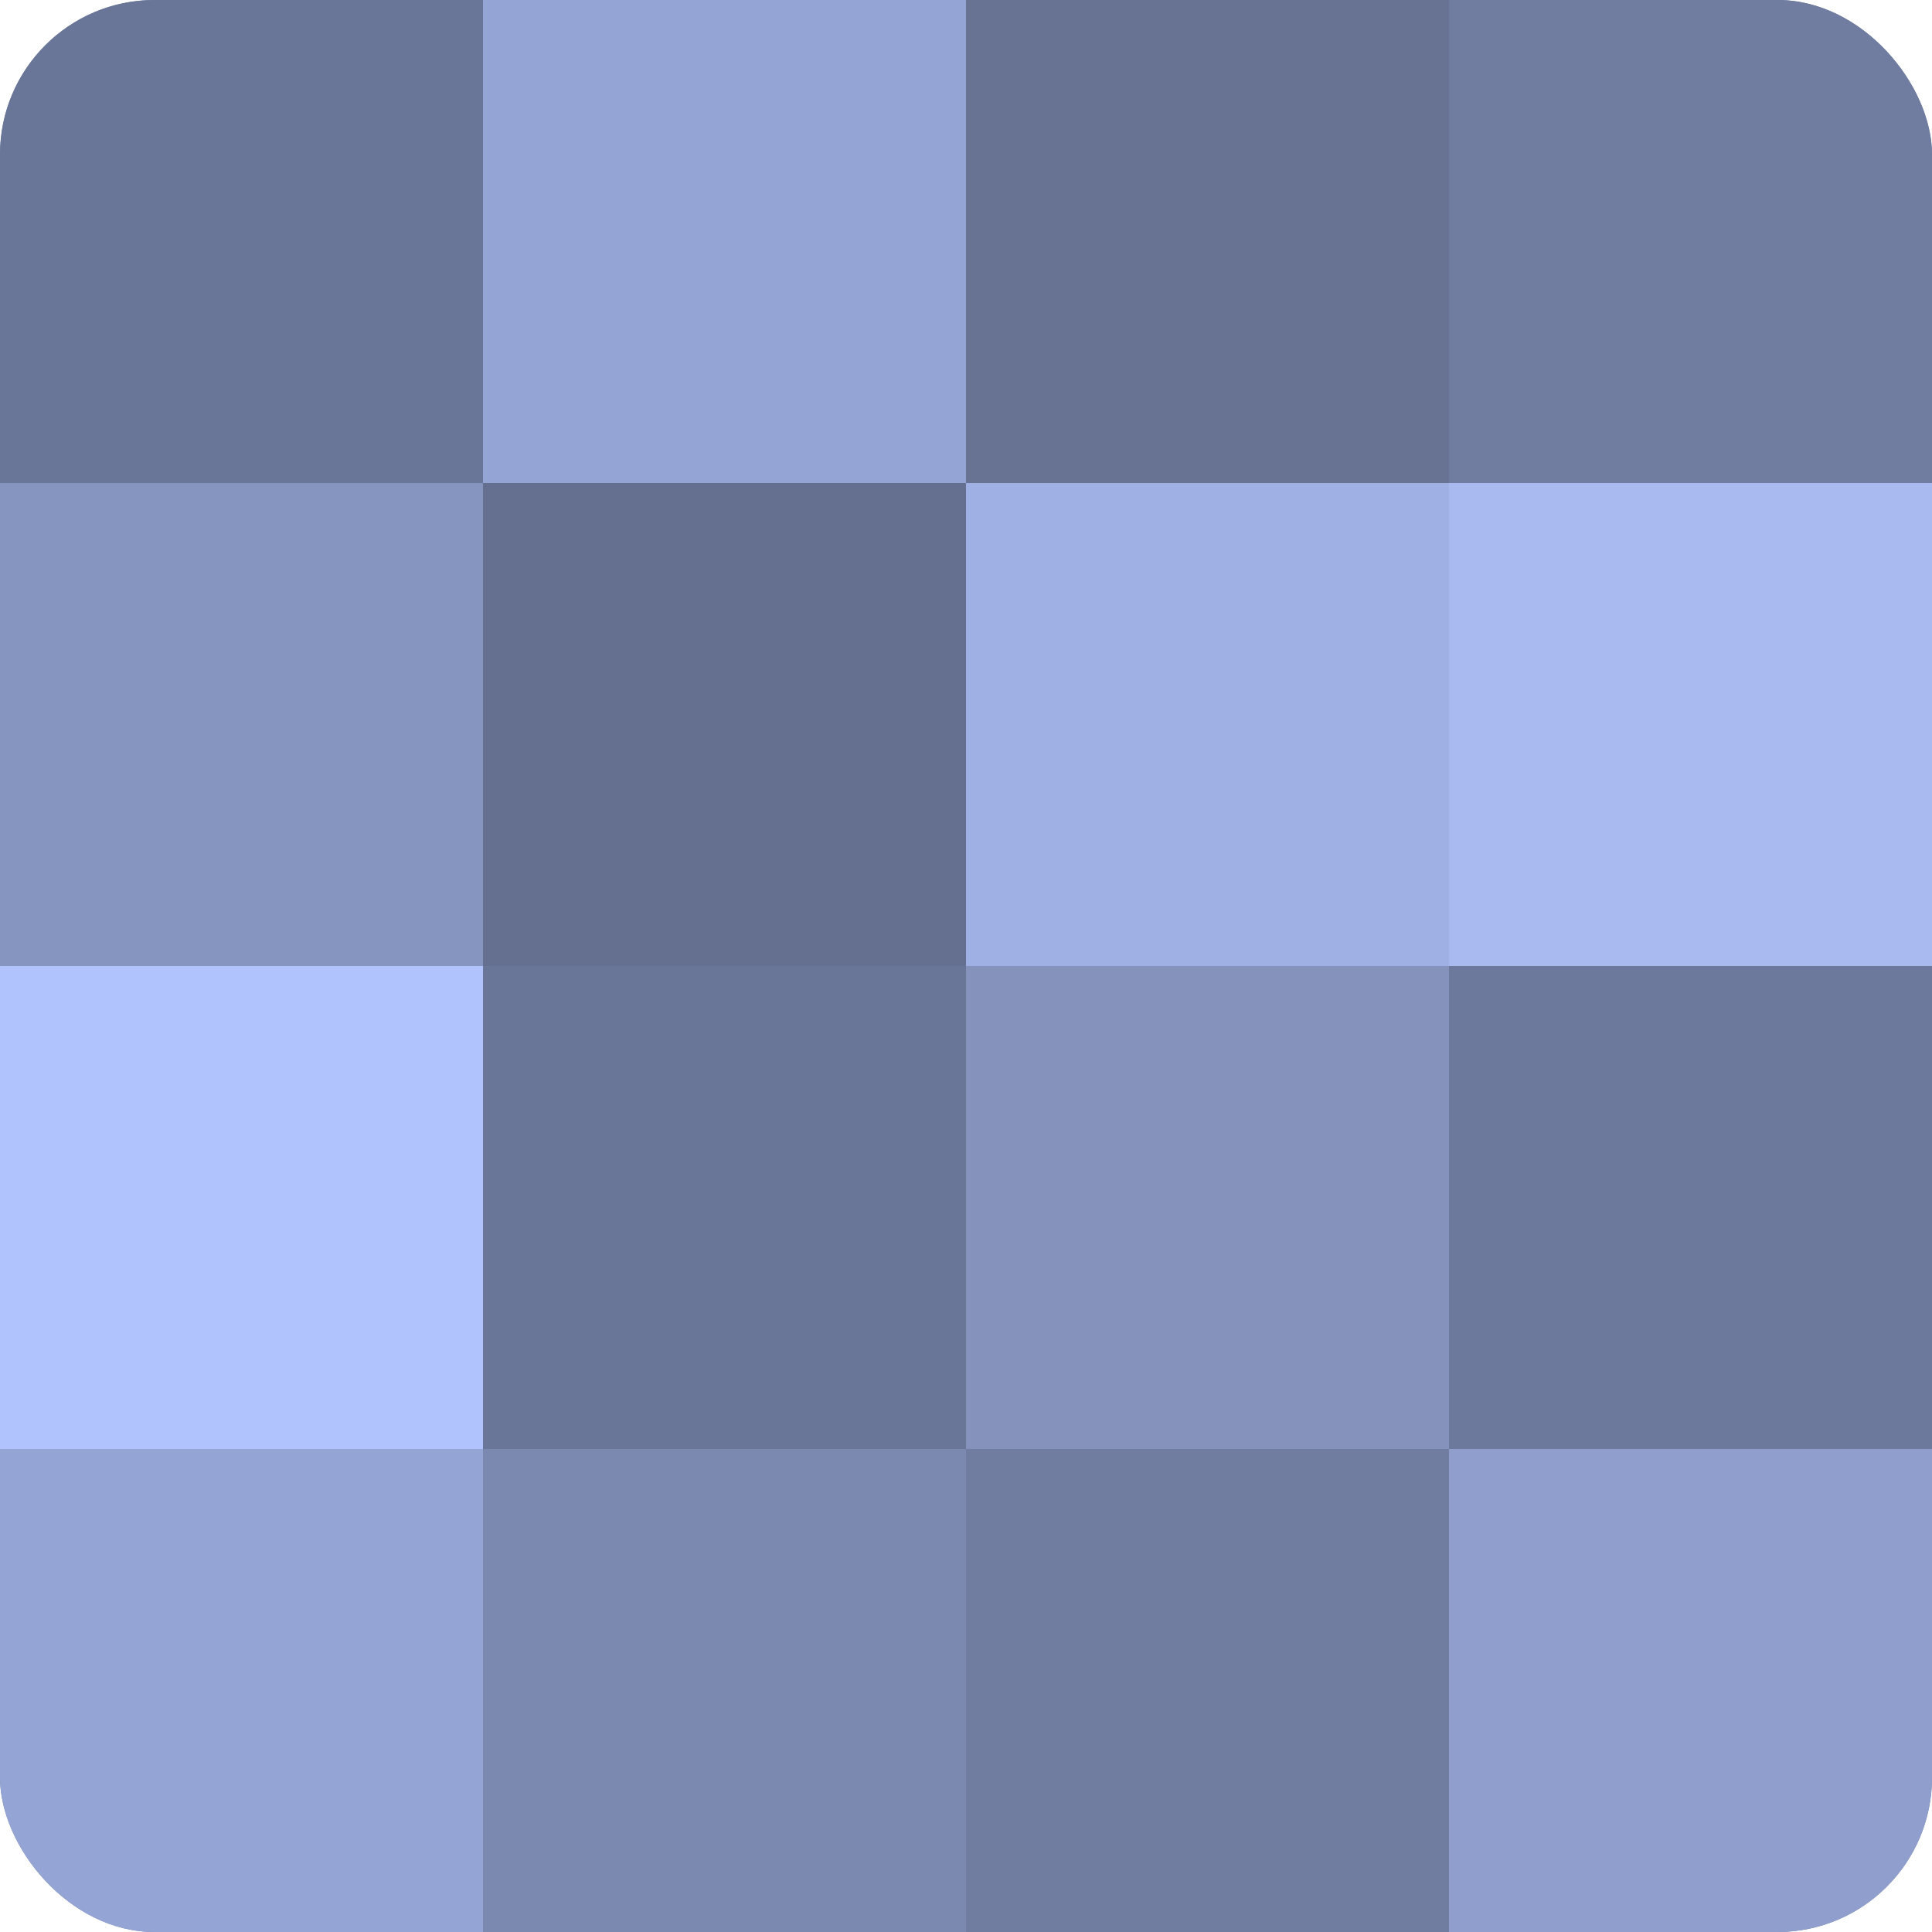 <?xml version="1.0" encoding="UTF-8"?>
<svg xmlns="http://www.w3.org/2000/svg" width="60" height="60" viewBox="0 0 100 100" preserveAspectRatio="xMidYMid meet"><defs><clipPath id="c" width="100" height="100"><rect width="100" height="100" rx="8" ry="8"/></clipPath></defs><g clip-path="url(#c)"><rect width="100" height="100" fill="#707ca0"/><rect width="25" height="25" fill="#6a7698"/><rect y="25" width="25" height="25" fill="#8695c0"/><rect y="50" width="25" height="25" fill="#b0c3fc"/><rect y="75" width="25" height="25" fill="#94a4d4"/><rect x="25" width="25" height="25" fill="#94a4d4"/><rect x="25" y="25" width="25" height="25" fill="#657090"/><rect x="25" y="50" width="25" height="25" fill="#6a7698"/><rect x="25" y="75" width="25" height="25" fill="#7b88b0"/><rect x="50" width="25" height="25" fill="#687394"/><rect x="50" y="25" width="25" height="25" fill="#9fb1e4"/><rect x="50" y="50" width="25" height="25" fill="#8492bc"/><rect x="50" y="75" width="25" height="25" fill="#707ca0"/><rect x="75" width="25" height="25" fill="#707ca0"/><rect x="75" y="25" width="25" height="25" fill="#a8baf0"/><rect x="75" y="50" width="25" height="25" fill="#6d799c"/><rect x="75" y="75" width="25" height="25" fill="#8f9ecc"/></g></svg>
